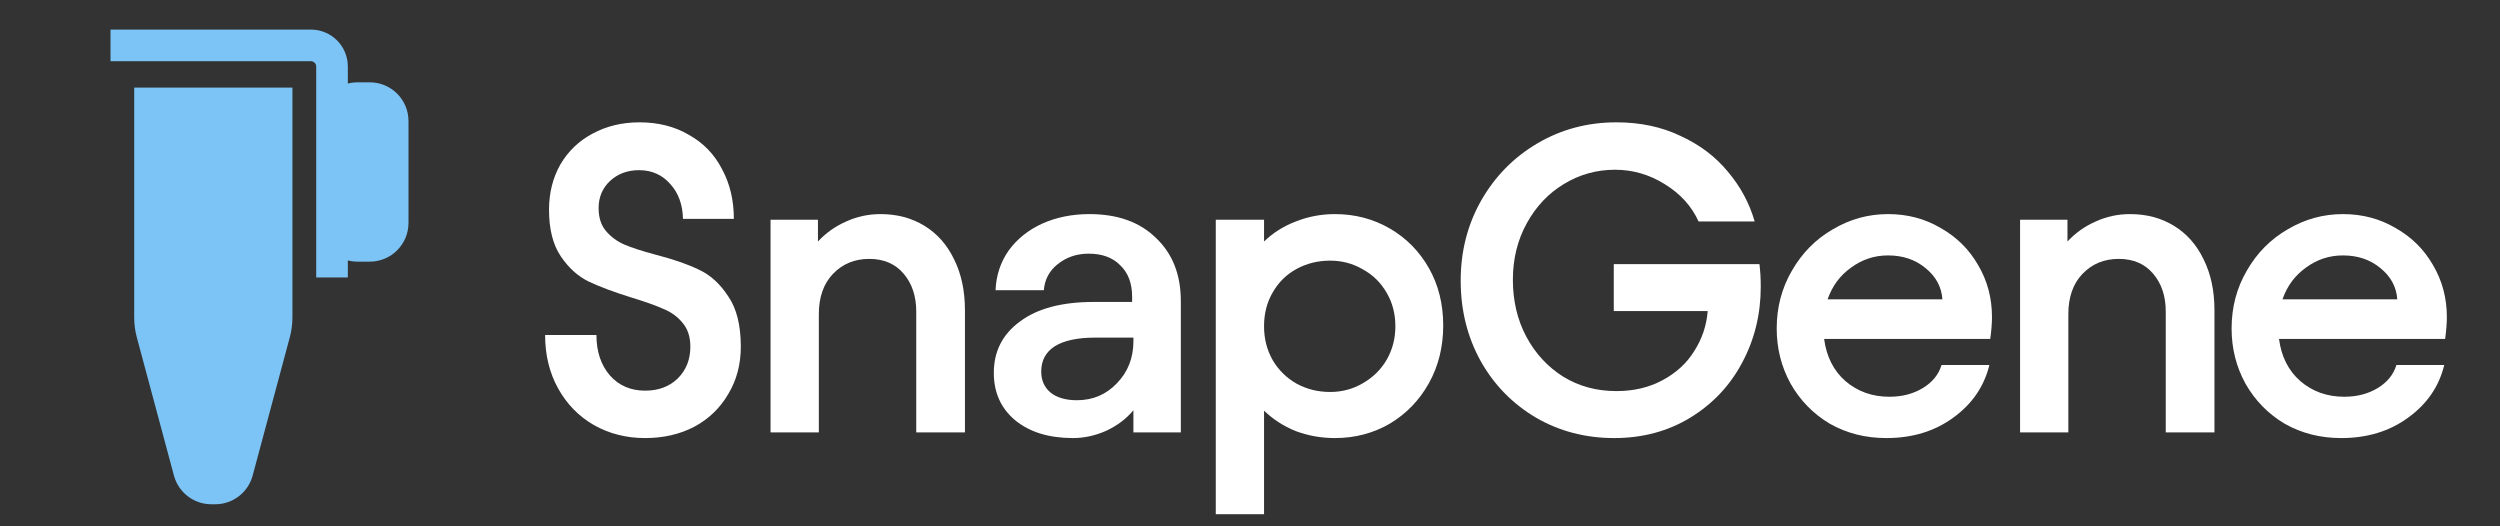 <svg width="133" height="28" viewBox="0 0 133 28" fill="none" xmlns="http://www.w3.org/2000/svg">
<rect x="0" y="0" width="133" height="28" fill="#333333" stroke="none"/>
<path d="M34.321 23.305C33.319 23.305 32.409 23.074 31.591 22.611C30.789 22.148 30.157 21.5 29.694 20.668C29.231 19.835 29 18.886 29 17.822H31.73C31.73 18.701 31.969 19.418 32.447 19.973C32.925 20.513 33.55 20.783 34.321 20.783C35.031 20.783 35.609 20.567 36.056 20.135C36.504 19.688 36.727 19.125 36.727 18.446C36.727 17.922 36.589 17.498 36.311 17.174C36.049 16.85 35.709 16.603 35.293 16.434C34.877 16.248 34.313 16.048 33.604 15.832C32.663 15.539 31.9 15.254 31.314 14.976C30.743 14.698 30.249 14.251 29.833 13.634C29.416 13.017 29.208 12.192 29.208 11.159C29.208 10.264 29.409 9.462 29.81 8.752C30.226 8.043 30.797 7.495 31.522 7.11C32.262 6.709 33.095 6.508 34.02 6.508C35.023 6.508 35.902 6.732 36.658 7.179C37.429 7.611 38.015 8.22 38.416 9.007C38.833 9.778 39.041 10.657 39.041 11.645H36.334C36.319 10.889 36.095 10.272 35.663 9.794C35.231 9.3 34.676 9.053 33.997 9.053C33.38 9.053 32.864 9.246 32.447 9.632C32.046 10.017 31.846 10.495 31.846 11.066C31.846 11.575 31.977 11.984 32.239 12.292C32.501 12.601 32.825 12.84 33.211 13.009C33.612 13.179 34.159 13.357 34.853 13.542C35.81 13.788 36.589 14.058 37.19 14.351C37.792 14.629 38.308 15.099 38.74 15.763C39.188 16.41 39.411 17.305 39.411 18.446C39.411 19.387 39.188 20.228 38.74 20.968C38.308 21.709 37.707 22.287 36.936 22.703C36.164 23.105 35.293 23.305 34.321 23.305Z" fill="white"/>
<path d="M40.993 11.691H43.515V12.848C43.947 12.385 44.448 12.03 45.019 11.783C45.59 11.521 46.199 11.39 46.847 11.39C47.726 11.39 48.505 11.598 49.184 12.015C49.862 12.431 50.387 13.025 50.757 13.796C51.142 14.567 51.335 15.47 51.335 16.503V23.004H48.744V16.572C48.744 15.755 48.52 15.084 48.073 14.56C47.626 14.035 47.017 13.773 46.245 13.773C45.459 13.773 44.811 14.043 44.302 14.583C43.808 15.107 43.562 15.817 43.562 16.711V23.004H40.993V11.691Z" fill="white"/>
<path d="M57.082 23.305C55.802 23.305 54.776 22.989 54.005 22.356C53.249 21.724 52.871 20.883 52.871 19.835C52.871 18.693 53.334 17.783 54.26 17.105C55.185 16.41 56.496 16.063 58.193 16.063H60.229V15.786C60.229 15.076 60.02 14.521 59.604 14.12C59.203 13.704 58.64 13.495 57.915 13.495C57.283 13.495 56.735 13.68 56.273 14.051C55.825 14.405 55.578 14.868 55.532 15.439H52.964C52.995 14.652 53.226 13.95 53.658 13.333C54.105 12.716 54.699 12.238 55.44 11.899C56.195 11.56 57.036 11.39 57.961 11.39C59.458 11.39 60.638 11.814 61.501 12.662C62.38 13.495 62.82 14.614 62.82 16.017V23.004H60.298V21.824C59.928 22.272 59.45 22.634 58.864 22.912C58.278 23.174 57.684 23.305 57.082 23.305ZM55.393 19.765C55.393 20.228 55.555 20.598 55.879 20.876C56.218 21.153 56.689 21.292 57.291 21.292C58.139 21.292 58.848 20.991 59.419 20.39C60.005 19.788 60.298 19.04 60.298 18.146V17.961H58.262C57.321 17.961 56.604 18.115 56.111 18.423C55.632 18.732 55.393 19.179 55.393 19.765Z" fill="white"/>
<path d="M64.679 11.691H67.247V12.848C67.725 12.385 68.288 12.03 68.936 11.783C69.599 11.521 70.293 11.39 71.018 11.39C72.082 11.39 73.054 11.645 73.933 12.153C74.812 12.662 75.506 13.364 76.015 14.259C76.524 15.153 76.779 16.171 76.779 17.313C76.779 18.454 76.524 19.48 76.015 20.39C75.506 21.3 74.812 22.017 73.933 22.541C73.054 23.05 72.082 23.305 71.018 23.305C70.293 23.305 69.599 23.182 68.936 22.935C68.288 22.673 67.725 22.31 67.247 21.847V27.354H64.679V11.691ZM67.247 17.359C67.247 18.022 67.401 18.624 67.71 19.164C68.018 19.688 68.442 20.105 68.982 20.413C69.522 20.706 70.116 20.853 70.763 20.853C71.396 20.853 71.974 20.698 72.499 20.39C73.039 20.081 73.463 19.665 73.771 19.14C74.08 18.601 74.234 18.007 74.234 17.359C74.234 16.696 74.08 16.102 73.771 15.578C73.463 15.038 73.039 14.621 72.499 14.328C71.974 14.02 71.396 13.866 70.763 13.866C70.116 13.866 69.522 14.012 68.982 14.305C68.442 14.598 68.018 15.015 67.71 15.554C67.401 16.079 67.247 16.68 67.247 17.359Z" fill="white"/>
<path d="M85.876 23.305C84.349 23.305 82.96 22.942 81.711 22.218C80.462 21.477 79.482 20.475 78.773 19.21C78.063 17.93 77.709 16.503 77.709 14.93C77.709 13.372 78.071 11.953 78.796 10.673C79.536 9.377 80.539 8.359 81.804 7.619C83.069 6.878 84.464 6.508 85.991 6.508C87.256 6.508 88.39 6.747 89.392 7.226C90.41 7.688 91.251 8.321 91.914 9.123C92.593 9.925 93.071 10.812 93.349 11.783H90.364C89.994 10.966 89.392 10.303 88.559 9.794C87.742 9.285 86.863 9.03 85.922 9.03C84.935 9.03 84.025 9.285 83.192 9.794C82.374 10.287 81.719 10.981 81.225 11.876C80.732 12.77 80.485 13.773 80.485 14.883C80.485 16.009 80.724 17.02 81.202 17.914C81.68 18.809 82.336 19.518 83.169 20.043C84.002 20.552 84.942 20.806 85.991 20.806C86.917 20.806 87.734 20.613 88.444 20.228C89.169 19.842 89.732 19.326 90.133 18.678C90.549 18.03 90.788 17.32 90.85 16.549H85.853V14.051H93.603C93.649 14.421 93.672 14.822 93.672 15.254C93.672 16.719 93.341 18.069 92.678 19.302C92.03 20.521 91.112 21.493 89.924 22.218C88.737 22.942 87.387 23.305 85.876 23.305Z" fill="white"/>
<path d="M100.352 23.305C99.241 23.305 98.239 23.05 97.344 22.541C96.465 22.017 95.771 21.308 95.262 20.413C94.768 19.518 94.521 18.539 94.521 17.475C94.521 16.349 94.791 15.323 95.331 14.398C95.871 13.457 96.596 12.724 97.506 12.2C98.416 11.66 99.395 11.39 100.444 11.39C101.478 11.39 102.411 11.637 103.244 12.13C104.092 12.608 104.755 13.264 105.233 14.097C105.727 14.93 105.974 15.855 105.974 16.873C105.974 17.197 105.943 17.583 105.881 18.03H97.043C97.167 18.971 97.544 19.719 98.177 20.274C98.825 20.829 99.604 21.107 100.514 21.107C101.192 21.107 101.786 20.953 102.295 20.644C102.804 20.336 103.136 19.927 103.29 19.418H105.835C105.557 20.559 104.917 21.493 103.915 22.218C102.927 22.942 101.74 23.305 100.352 23.305ZM103.336 15.925C103.29 15.261 102.989 14.706 102.434 14.259C101.894 13.812 101.231 13.588 100.444 13.588C99.719 13.588 99.064 13.804 98.478 14.236C97.891 14.652 97.475 15.215 97.228 15.925H103.336Z" fill="white"/>
<path d="M107.468 11.691H109.989V12.848C110.421 12.385 110.923 12.03 111.493 11.783C112.064 11.521 112.673 11.39 113.321 11.39C114.2 11.39 114.979 11.598 115.658 12.015C116.336 12.431 116.861 13.025 117.231 13.796C117.616 14.567 117.809 15.47 117.809 16.503V23.004H115.218V16.572C115.218 15.755 114.994 15.084 114.547 14.56C114.1 14.035 113.491 13.773 112.719 13.773C111.933 13.773 111.285 14.043 110.776 14.583C110.282 15.107 110.036 15.817 110.036 16.711V23.004H107.468V11.691Z" fill="white"/>
<path d="M124.551 23.305C123.441 23.305 122.438 23.05 121.544 22.541C120.664 22.017 119.97 21.308 119.461 20.413C118.968 19.518 118.721 18.539 118.721 17.475C118.721 16.349 118.991 15.323 119.531 14.398C120.071 13.457 120.796 12.724 121.706 12.2C122.616 11.66 123.595 11.39 124.644 11.39C125.677 11.39 126.61 11.637 127.443 12.13C128.292 12.608 128.955 13.264 129.433 14.097C129.926 14.93 130.173 15.855 130.173 16.873C130.173 17.197 130.142 17.583 130.081 18.03H121.243C121.366 18.971 121.744 19.719 122.376 20.274C123.024 20.829 123.803 21.107 124.713 21.107C125.392 21.107 125.986 20.953 126.495 20.644C127.004 20.336 127.335 19.927 127.49 19.418H130.034C129.757 20.559 129.117 21.493 128.114 22.218C127.127 22.942 125.939 23.305 124.551 23.305ZM127.536 15.925C127.49 15.261 127.189 14.706 126.633 14.259C126.094 13.812 125.43 13.588 124.644 13.588C123.919 13.588 123.263 13.804 122.677 14.236C122.091 14.652 121.675 15.215 121.428 15.925H127.536Z" fill="white"/>
<path fill-rule="evenodd" clip-rule="evenodd" d="M16.541 3.257H5.879V1.574H16.541C17.626 1.574 18.505 2.453 18.505 3.538V4.445C18.671 4.402 18.844 4.38 19.022 4.38H19.672C20.809 4.38 21.732 5.302 21.732 6.44V11.859C21.732 12.997 20.809 13.92 19.672 13.92H19.022C18.844 13.92 18.671 13.897 18.505 13.854V14.761H16.822V3.538C16.822 3.383 16.696 3.257 16.541 3.257ZM15.557 4.66H7.139V16.883C7.139 17.244 7.186 17.604 7.28 17.952L9.254 25.301C9.496 26.201 10.312 26.827 11.244 26.827H11.451C12.383 26.827 13.199 26.201 13.441 25.301L15.415 17.952C15.509 17.604 15.557 17.244 15.557 16.883V4.66Z" fill="#7CC4F6"/>
</svg>
